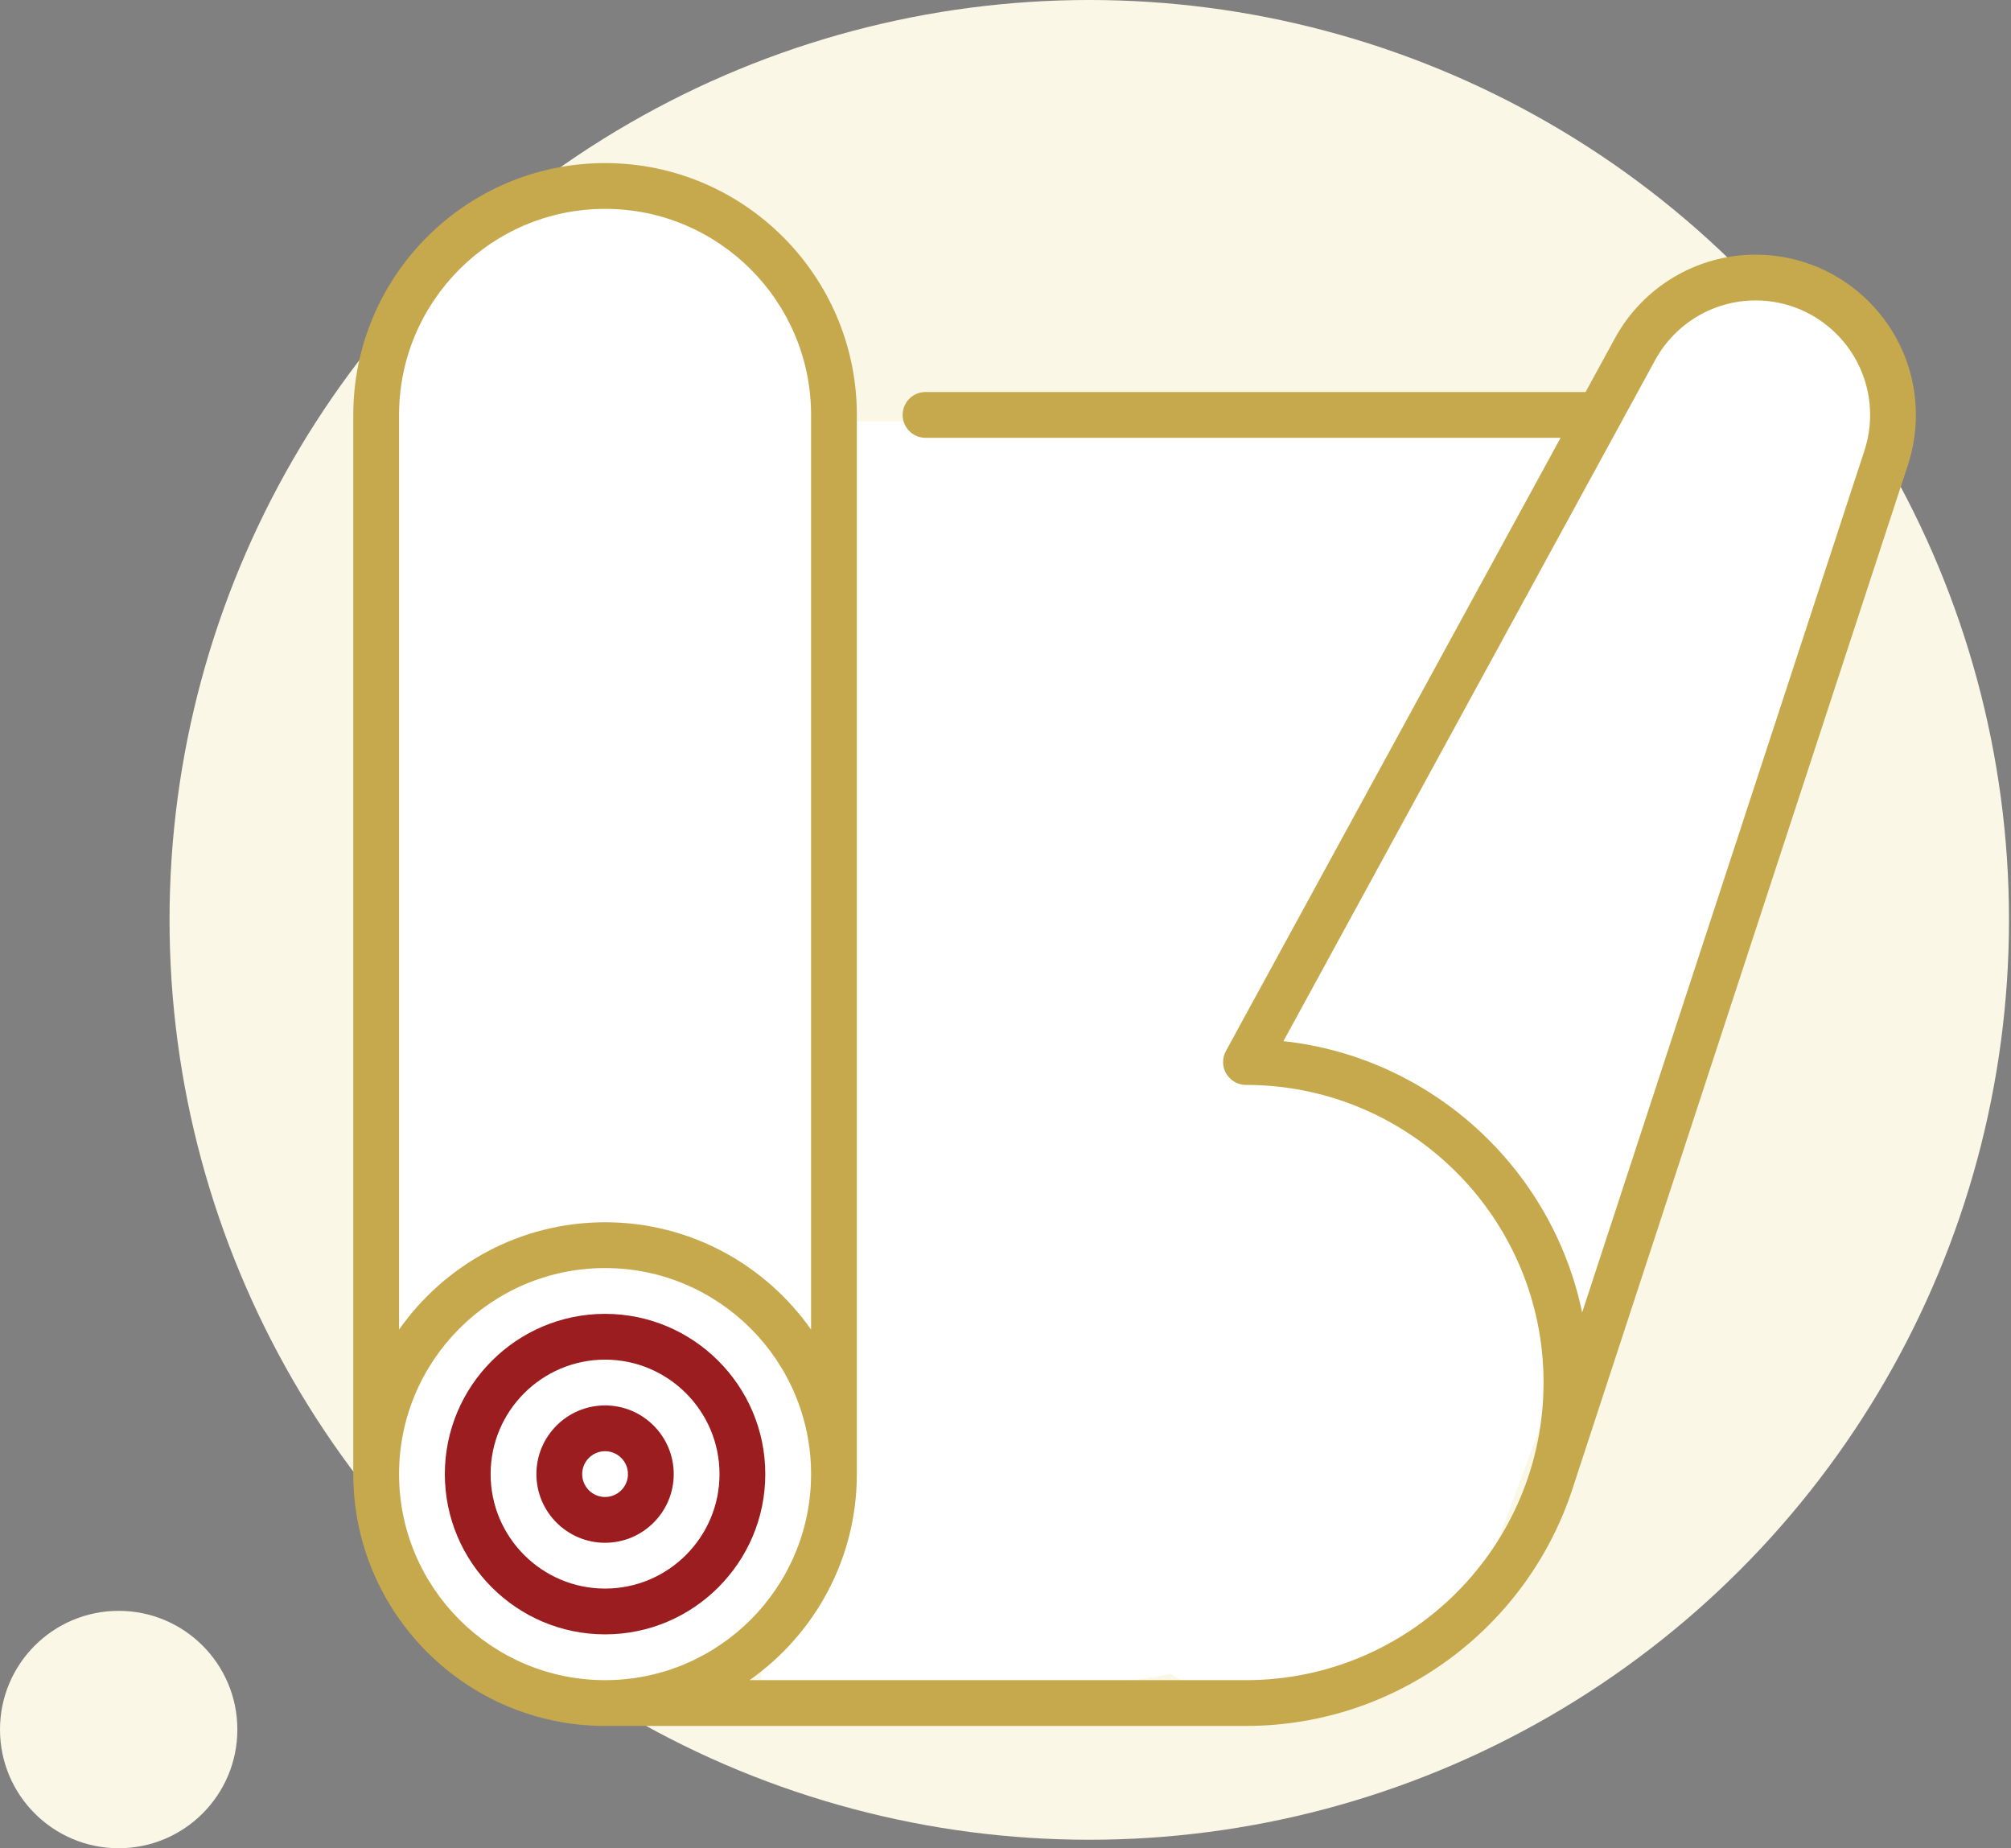 <svg width="148" height="136" viewBox="0 0 148 136" fill="none" xmlns="http://www.w3.org/2000/svg">
<rect x="0" y="0" width="148" height="136" fill="#808080" stroke="none"/>
<circle cx="80.165" cy="67.688" r="67.688" fill="#FAF7E6"/>
<circle cx="8.734" cy="127.266" r="8.734" fill="#FAF7E6"/>
<g clip-path="url(#clip0_1189_1098)">
<path d="M118.729 25.205C121.405 19.761 127.869 17.357 133.452 19.73C139.074 22.119 141.822 28.507 139.692 34.232L109.485 115.392C106.393 123.701 97.065 127.835 88.832 124.545C80.291 121.133 76.464 111.172 80.522 102.919L118.729 25.205Z" fill="white"/>
<rect x="28" y="15" width="33" height="109" rx="16.5" fill="white"/>
<path d="M56 31H118V84C118 106.091 100.091 124 78 124H56V31Z" fill="white"/>
<path d="M44.53 96.678C38.028 96.678 32.738 101.968 32.738 108.47C32.738 114.972 38.028 120.262 44.53 120.262C51.032 120.262 56.322 114.972 56.322 108.47C56.322 101.968 51.032 96.678 44.53 96.678ZM44.53 116.893C39.886 116.893 36.107 113.114 36.107 108.47C36.107 103.825 39.886 100.047 44.53 100.047C49.175 100.047 52.953 103.825 52.953 108.47C52.953 113.114 49.175 116.893 44.53 116.893Z" fill="#9C1D20"/>
<path d="M44.53 103.416C41.743 103.416 39.477 105.683 39.477 108.47C39.477 111.256 41.743 113.523 44.53 113.523C47.317 113.523 49.584 111.256 49.584 108.47C49.584 105.683 47.317 103.416 44.53 103.416ZM44.53 110.154C43.601 110.154 42.846 109.399 42.846 108.47C42.846 107.541 43.601 106.785 44.53 106.785C45.459 106.785 46.215 107.541 46.215 108.47C46.215 109.399 45.459 110.154 44.53 110.154Z" fill="#9C1D20"/>
<path d="M129.208 18.738C124.894 18.738 120.928 21.091 118.856 24.88L116.691 28.846H68.114C67.184 28.846 66.43 29.6 66.43 30.53C66.43 31.461 67.184 32.215 68.114 32.215H114.852L90.22 77.34C89.935 77.862 89.946 78.496 90.249 79.007C90.553 79.519 91.103 79.832 91.698 79.832C103.774 79.832 113.598 89.656 113.598 101.731C113.598 113.807 103.774 123.631 91.698 123.631H55.165C59.935 120.275 63.06 114.732 63.06 108.47V30.53C63.06 20.313 54.748 12 44.53 12C34.313 12 26 20.313 26 30.53V108.47C26 118.687 34.313 127 44.53 127H91.698C102.884 127 112.396 119.694 115.712 109.603C115.716 109.604 140.416 34.204 140.416 34.204C140.803 33.021 141 31.785 141 30.53C141 24.028 135.71 18.738 129.208 18.738ZM29.369 30.53C29.369 22.17 36.17 15.369 44.53 15.369C52.89 15.369 59.691 22.17 59.691 30.53V97.835C56.336 93.065 50.793 89.939 44.53 89.939C38.268 89.939 32.725 93.065 29.369 97.835V30.53ZM29.369 108.47C29.369 100.11 36.17 93.309 44.53 93.309C52.89 93.309 59.691 100.11 59.691 108.47C59.691 116.83 52.89 123.631 44.53 123.631C36.17 123.631 29.369 116.83 29.369 108.47ZM137.214 33.155L116.438 96.576C114.234 85.985 105.38 77.803 94.455 76.612L121.812 26.496C123.292 23.789 126.126 22.107 129.208 22.107C133.852 22.107 137.631 25.886 137.631 30.53C137.631 31.428 137.491 32.311 137.214 33.155Z" fill="#C7A94D"/>
</g>
<defs>
<clipPath id="clip0_1189_1098">
<rect width="115" height="115" fill="white" transform="translate(26 12)"/>
</clipPath>
</defs>
</svg>
